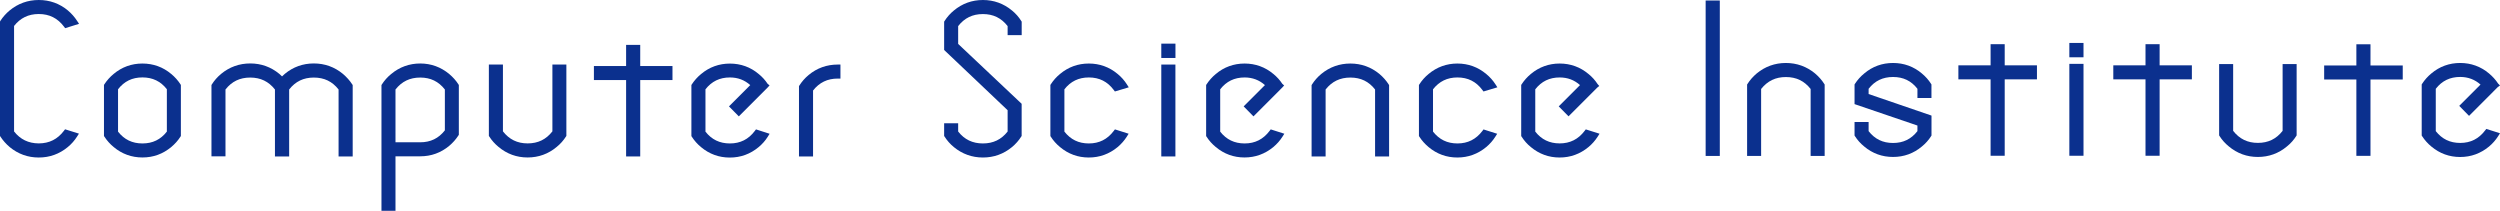 <?xml version="1.0" encoding="utf-8"?>
<!-- Generator: Adobe Illustrator 24.0.1, SVG Export Plug-In . SVG Version: 6.00 Build 0)  -->
<svg version="1.1" id="レイヤー_1" xmlns="http://www.w3.org/2000/svg" xmlns:xlink="http://www.w3.org/1999/xlink" x="0px"
	 y="0px" viewBox="0 0 540.28 45.56" style="enable-background:new 0 0 540.28 45.56;" xml:space="preserve">
<style type="text/css">
	.st0{fill:#0B308E;}
</style>
<g>
	<path class="st0" d="M13.82,28.26c-1.38,1.82-3.15,2.72-5.43,2.73c-2.24-0.01-3.99-0.86-5.35-2.58V5.61
		C4.4,3.88,6.15,3.03,8.38,3.03c2.28,0,4.07,0.89,5.46,2.74l0.24,0.32l3-0.94l-0.42-0.64c-0.55-0.85-1.23-1.61-2-2.26
		C12.86,0.76,10.74,0,8.38,0c-2.36,0-4.48,0.76-6.3,2.26c-0.78,0.65-1.45,1.4-2,2.25L0,4.66v24.72l0.09,0.14
		c0.55,0.84,1.22,1.6,2,2.26c1.82,1.5,3.93,2.26,6.27,2.26h0.02c2.35,0,4.46-0.76,6.27-2.26c0.79-0.65,1.46-1.41,2-2.26l0.41-0.64
		l-3-0.94L13.82,28.26z"/>
	<path class="st0" d="M39,18.22c-0.53-0.82-1.2-1.58-1.99-2.23c-1.79-1.5-3.88-2.26-6.23-2.26c-2.35,0-4.44,0.76-6.22,2.25
		c-0.79,0.65-1.46,1.4-2,2.23l-0.09,0.14v11.04l0.09,0.14c0.55,0.85,1.22,1.6,2,2.24c1.79,1.5,3.88,2.26,6.22,2.26h0.02
		c2.33,0,4.42-0.76,6.21-2.26c0.79-0.65,1.46-1.41,1.99-2.24l0.09-0.14V18.36L39,18.22z M30.78,16.73c2.21,0,3.94,0.84,5.28,2.55
		v9.16C34.72,30.16,32.99,31,30.78,31c-2.2,0-3.93-0.84-5.27-2.55v-9.16C26.85,17.57,28.57,16.73,30.78,16.73z"/>
	<path class="st0" d="M76.12,18.23c-0.54-0.83-1.2-1.56-2.01-2.26c-1.82-1.5-3.93-2.26-6.29-2.26c-2.36,0-4.47,0.76-6.28,2.26
		c-0.2,0.17-0.4,0.35-0.59,0.54c-0.19-0.18-0.38-0.36-0.58-0.54c-1.82-1.5-3.93-2.26-6.29-2.26c-2.36,0-4.48,0.76-6.3,2.26
		c-0.82,0.69-1.47,1.43-1.99,2.26l-0.09,0.14v15.42h3.03V19.34c1.36-1.74,3.12-2.58,5.34-2.58c2.23,0,3.98,0.84,5.35,2.58v14.47
		h3.07V19.34c1.36-1.74,3.11-2.58,5.33-2.58c2.24,0,3.99,0.84,5.35,2.58v14.47h3.05V18.38L76.12,18.23z"/>
	<path class="st0" d="M99.08,18.24c-0.54-0.84-1.22-1.59-1.99-2.24c-1.82-1.51-3.93-2.28-6.27-2.28c-2.36,0-4.48,0.77-6.29,2.28
		c-0.8,0.65-1.47,1.41-2,2.24l-0.09,0.14v27.18h3.03V33.78h5.36c2.34,0,4.45-0.76,6.25-2.26c0.78-0.66,1.45-1.41,1.99-2.25
		l0.09-0.14V18.38L99.08,18.24z M90.82,16.76c2.22,0,3.96,0.84,5.32,2.58v8.83c-1.36,1.74-3.1,2.58-5.32,2.58h-5.35V19.34
		C86.84,17.6,88.59,16.76,90.82,16.76z"/>
	<path class="st0" d="M119.38,13.95v14.44c-1.36,1.75-3.11,2.6-5.35,2.6c-2.23,0-3.97-0.85-5.34-2.6V13.95h-3.04v15.42l0.09,0.14
		c0.54,0.85,1.22,1.6,1.99,2.23c1.81,1.52,3.92,2.29,6.29,2.29c2.37,0,4.49-0.77,6.29-2.28c0.79-0.64,1.46-1.39,2-2.24l0.09-0.14
		V13.95H119.38z"/>
	<polygon class="st0" points="138.36,14.27 138.36,9.7 135.31,9.7 135.31,14.27 128.35,14.27 128.35,17.3 135.31,17.3 135.31,33.81 
		138.36,33.81 138.36,17.3 145.33,17.3 145.33,14.27 	"/>
	<polygon class="st0" points="433.24,14.12 433.24,9.55 430.19,9.55 430.19,14.12 423.23,14.12 423.23,17.15 430.19,17.15 
		430.19,33.66 433.24,33.66 433.24,17.15 440.21,17.15 440.21,14.12 	"/>
	<polygon class="st0" points="466.72,14.12 466.72,9.55 463.67,9.55 463.67,14.12 456.71,14.12 456.71,17.15 463.67,17.15 
		463.67,33.66 466.72,33.66 466.72,17.15 473.69,17.15 473.69,14.12 	"/>
	<polygon class="st0" points="512.29,14.15 512.29,9.57 509.24,9.57 509.24,14.15 502.28,14.15 502.28,17.18 509.24,17.18 
		509.24,33.68 512.29,33.68 512.29,17.18 519.26,17.18 519.26,14.15 	"/>
	<path class="st0" d="M163.38,27.96l-0.25,0.33c-1.37,1.82-3.14,2.71-5.39,2.71c-2.21,0-3.94-0.84-5.28-2.55v-9.15
		c1.35-1.72,3.08-2.56,5.28-2.56c1.71,0,3.15,0.54,4.4,1.65l-4.6,4.6l2.13,2.16l6.22-6.23l0.42-0.46l-0.42-0.35
		c-0.52-0.79-1.17-1.5-1.92-2.11c-1.78-1.5-3.88-2.26-6.23-2.26c-2.34,0-4.44,0.76-6.23,2.26c-0.79,0.65-1.46,1.4-2,2.23l-0.09,0.14
		v11.04l0.09,0.14c0.54,0.84,1.21,1.6,1.99,2.24c1.79,1.5,3.88,2.26,6.21,2.26h0.02c2.33,0,4.42-0.76,6.22-2.26
		c0.78-0.65,1.45-1.4,1.97-2.24l0.4-0.64L163.38,27.96z"/>
	<path class="st0" d="M181.04,13.95c-2.36,0-4.48,0.76-6.29,2.26c-0.79,0.66-1.46,1.42-1.99,2.26l-0.09,0.14v15.2h3.04V19.56
		c1.37-1.74,3.12-2.58,5.34-2.58h0.58v-3.03H181.04z"/>
	<path class="st0" d="M220.8,7.58v-2.9l-0.09-0.14c-0.54-0.87-1.22-1.63-1.99-2.26C216.9,0.77,214.78,0,212.42,0
		c-2.36,0-4.48,0.77-6.29,2.28c-0.77,0.63-1.45,1.39-2,2.26l-0.09,0.14v6.12l13.72,13.02v4.6c-1.36,1.74-3.11,2.58-5.34,2.58
		c-2.24,0-3.99-0.84-5.35-2.58v-1.78h-3.03v2.74l0.09,0.14c0.54,0.85,1.21,1.61,2,2.26c1.82,1.5,3.94,2.26,6.29,2.26
		c2.36,0,4.47-0.76,6.29-2.26c0.79-0.66,1.46-1.42,1.99-2.26l0.09-0.14v-6.95L207.07,9.49V5.64c1.36-1.75,3.11-2.6,5.35-2.6
		c2.23,0,3.98,0.85,5.34,2.6v1.95H220.8z"/>
	<path class="st0" d="M240.7,28.29c-1.38,1.82-3.14,2.71-5.39,2.71c-2.21,0-3.93-0.84-5.28-2.56V19.3c1.35-1.72,3.08-2.56,5.28-2.56
		c2.27,0,4.03,0.89,5.39,2.71l0.24,0.32l3-0.9l-0.41-0.64c-0.54-0.85-1.21-1.6-1.99-2.24c-1.79-1.5-3.89-2.26-6.23-2.26
		c-2.35,0-4.44,0.76-6.22,2.25c-0.79,0.64-1.46,1.4-2,2.24l-0.09,0.14V29.4l0.09,0.14c0.52,0.83,1.19,1.58,1.99,2.24
		c1.79,1.5,3.88,2.26,6.21,2.26h0.02c2.32,0,4.42-0.76,6.23-2.26c0.78-0.66,1.44-1.41,1.97-2.24l0.4-0.64l-2.96-0.94L240.7,28.29z"
		/>
	<g>
		<rect x="250.97" y="13.95" class="st0" width="3.05" height="19.86"/>
		<rect x="250.97" y="9.43" class="st0" width="3.06" height="3.1"/>
	</g>
	<g>
		<rect x="447.21" y="13.8" class="st0" width="3.06" height="19.86"/>
		<rect x="447.21" y="9.28" class="st0" width="3.06" height="3.1"/>
	</g>
	<path class="st0" d="M274.62,27.96l-0.25,0.33c-1.38,1.82-3.14,2.71-5.39,2.71c-2.21,0-3.94-0.84-5.28-2.55v-9.15
		c1.34-1.72,3.07-2.56,5.28-2.56c1.68,0,3.16,0.55,4.39,1.65l-4.6,4.6l2.12,2.16l6.22-6.23l0.41-0.45l-0.4-0.36
		c-0.51-0.78-1.16-1.5-1.92-2.12c-1.79-1.5-3.89-2.26-6.23-2.26s-4.44,0.76-6.22,2.26c-0.79,0.65-1.46,1.41-2,2.24l-0.09,0.14V29.4
		l0.09,0.14c0.54,0.85,1.22,1.6,1.99,2.23c1.79,1.5,3.88,2.26,6.2,2.26h0.02c2.32,0,4.42-0.76,6.23-2.26
		c0.78-0.65,1.44-1.4,1.97-2.24l0.4-0.63L274.62,27.96z"/>
	<path class="st0" d="M300.11,18.25c-0.52-0.82-1.19-1.58-1.99-2.26c-1.82-1.5-3.93-2.26-6.29-2.26c-2.36,0-4.48,0.76-6.3,2.26
		c-0.8,0.67-1.45,1.41-1.99,2.26l-0.09,0.14v15.42h3.03V19.34c1.37-1.74,3.13-2.58,5.35-2.58c2.24,0,3.99,0.84,5.34,2.58v14.47h3.03
		V18.39L300.11,18.25z"/>
	<path class="st0" d="M320.37,28.29c-1.39,1.82-3.15,2.71-5.4,2.71c-2.2,0-3.93-0.84-5.28-2.56V19.3c1.35-1.72,3.08-2.56,5.28-2.56
		c2.27,0,4.04,0.89,5.39,2.71l0.24,0.32l3-0.9l-0.41-0.64c-0.54-0.84-1.21-1.59-2-2.24c-1.8-1.5-3.89-2.26-6.23-2.26
		c-2.34,0-4.43,0.76-6.23,2.26c-0.79,0.65-1.46,1.41-1.99,2.24l-0.09,0.14V29.4l0.09,0.14c0.52,0.82,1.19,1.57,1.99,2.24
		c1.79,1.5,3.88,2.26,6.21,2.26h0.02c2.32,0,4.42-0.76,6.23-2.26c0.78-0.65,1.44-1.4,1.97-2.24l0.4-0.63l-2.96-0.94L320.37,28.29z"
		/>
	<path class="st0" d="M342.71,27.96l-0.25,0.32c-1.38,1.82-3.15,2.71-5.4,2.71c-2.2,0-3.93-0.84-5.27-2.55V19.3
		c1.35-1.72,3.07-2.56,5.27-2.56c1.71,0,3.16,0.54,4.4,1.65l-4.6,4.6l2.12,2.15l6.22-6.22l0.42-0.34l-0.36-0.41
		c-0.55-0.84-1.2-1.56-1.97-2.18c-1.79-1.5-3.89-2.26-6.23-2.26c-2.33,0-4.43,0.76-6.22,2.25c-0.79,0.65-1.46,1.41-2,2.24
		l-0.09,0.14V29.4l0.09,0.14c0.54,0.85,1.21,1.61,1.99,2.24c1.8,1.5,3.88,2.26,6.21,2.26h0.02c2.32,0,4.42-0.76,6.23-2.26
		c0.76-0.63,1.43-1.38,1.98-2.24l0.41-0.64L342.71,27.96z"/>
	<rect x="368.61" y="0.11" class="st0" width="3.06" height="33.59"/>
	<path class="st0" d="M394.24,18.13c-0.51-0.81-1.18-1.57-1.99-2.26c-1.82-1.5-3.94-2.26-6.3-2.26c-2.36,0-4.48,0.76-6.3,2.26
		c-0.81,0.68-1.47,1.44-1.99,2.26l-0.09,0.14V33.7h3.03V19.23c1.38-1.74,3.13-2.58,5.35-2.58c2.24,0,3.99,0.84,5.35,2.58V33.7h3.03
		V18.27L394.24,18.13z"/>
	<path class="st0" d="M417.41,21.17v-2.92l-0.09-0.14c-0.52-0.82-1.19-1.58-1.99-2.24c-1.78-1.5-3.87-2.26-6.22-2.26
		c-2.35,0-4.45,0.76-6.22,2.26c-0.81,0.66-1.46,1.39-2.01,2.24l-0.09,0.14v4.25l13.59,4.63v1.21c-1.34,1.72-3.07,2.56-5.27,2.56
		c-2.21,0-3.94-0.84-5.28-2.56v-1.97h-3.04v2.92l0.09,0.14c0.54,0.85,1.22,1.6,2,2.23c1.78,1.5,3.88,2.26,6.23,2.26
		c2.35,0,4.44-0.76,6.22-2.25c0.81-0.66,1.48-1.41,2-2.24l0.09-0.14v-4.31l-13.59-4.66v-1.13c1.34-1.72,3.07-2.55,5.28-2.55
		c2.21,0,3.94,0.83,5.27,2.55v1.99H417.41z"/>
	<path class="st0" d="M493.3,13.84v14.44c-1.36,1.75-3.11,2.6-5.35,2.6c-2.22,0-3.97-0.85-5.34-2.6V13.84h-3.03v15.42l0.09,0.14
		c0.52,0.83,1.19,1.58,1.99,2.23c1.81,1.52,3.93,2.29,6.29,2.29c2.37,0,4.49-0.77,6.29-2.28c0.81-0.65,1.48-1.41,2-2.24l0.09-0.14
		V13.84H493.3z"/>
	<path class="st0" d="M537.07,28.18c-1.38,1.82-3.15,2.71-5.39,2.71c-2.21,0-3.93-0.84-5.28-2.55v-9.15
		c1.34-1.72,3.07-2.56,5.28-2.56c1.68,0,3.16,0.55,4.39,1.65l-4.6,4.6l2.12,2.16l6.22-6.23l0.47-0.34l-0.41-0.41
		c-0.53-0.81-1.19-1.54-1.97-2.19c-1.79-1.5-3.89-2.26-6.23-2.26c-2.34,0-4.44,0.76-6.22,2.26c-0.79,0.65-1.46,1.4-2,2.24
		l-0.09,0.14v11.04l0.09,0.14c0.55,0.85,1.22,1.6,2,2.24c1.79,1.5,3.88,2.26,6.21,2.26h0.02c2.32,0,4.41-0.76,6.23-2.26
		c0.78-0.65,1.44-1.41,1.97-2.24l0.4-0.63l-2.96-0.94L537.07,28.18z"/>
</g>
</svg>
